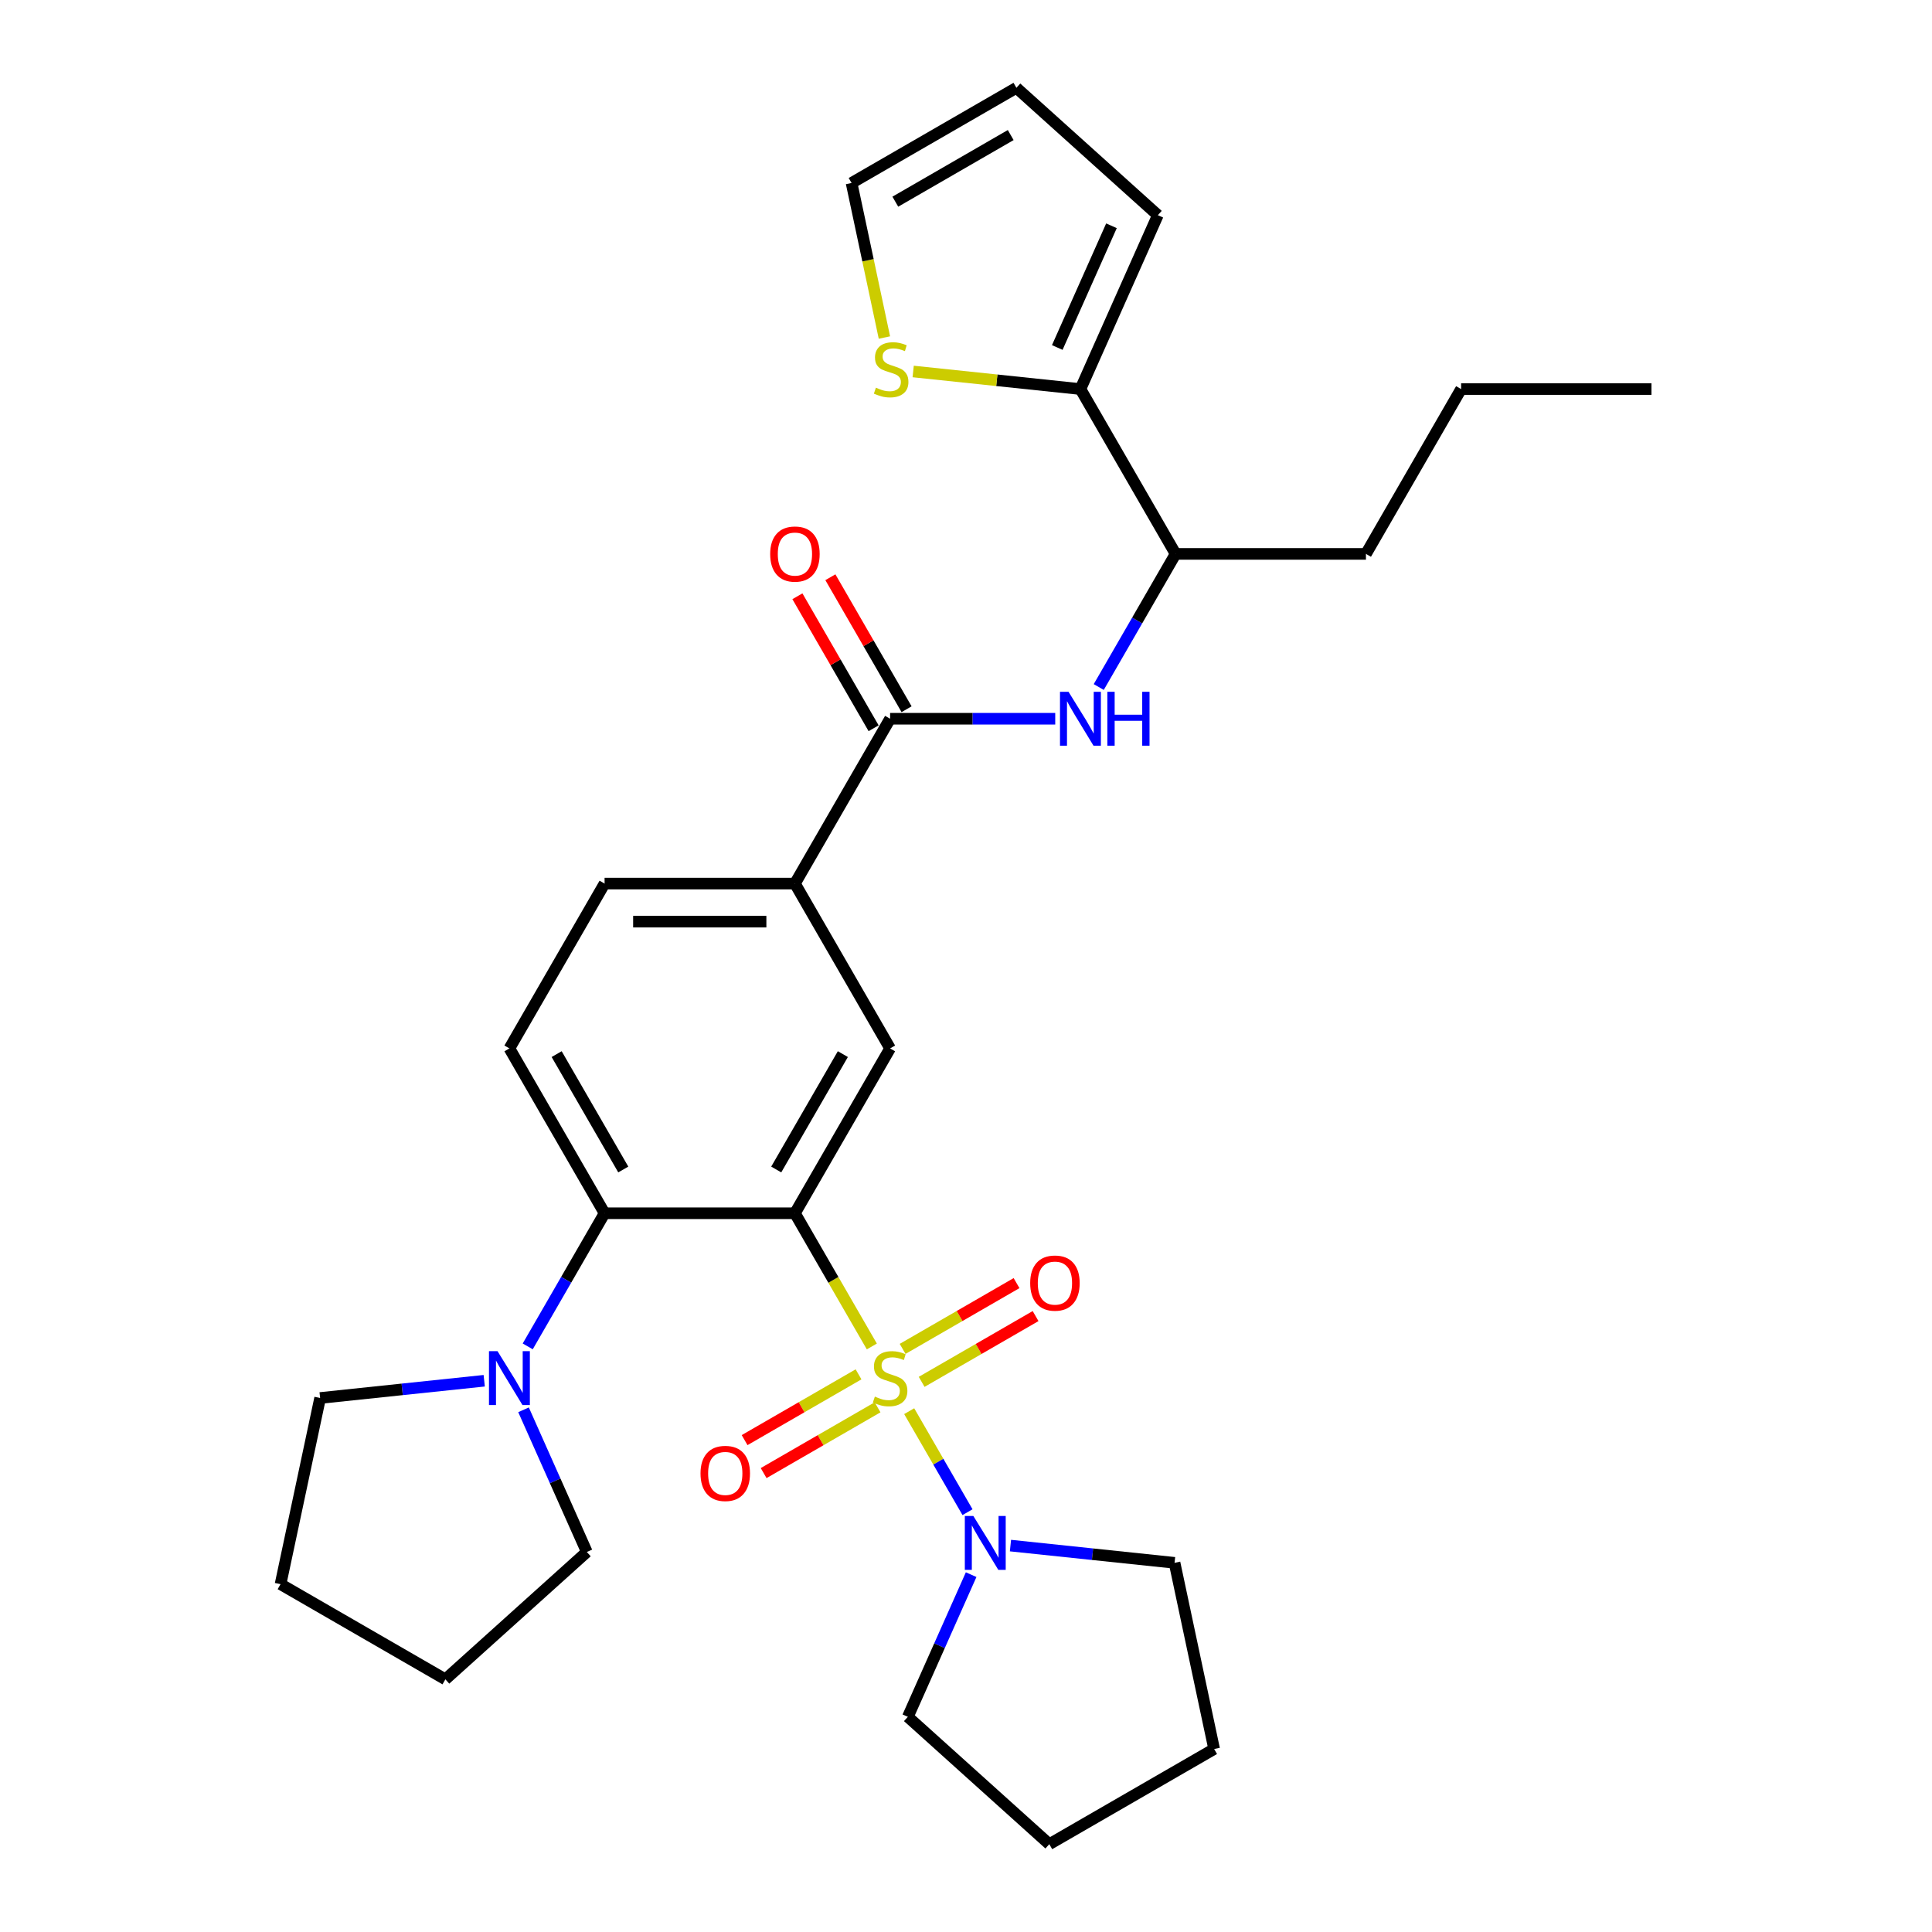 <?xml version='1.0' encoding='iso-8859-1'?>
<svg version='1.1' baseProfile='full'
              xmlns='http://www.w3.org/2000/svg'
                      xmlns:rdkit='http://www.rdkit.org/xml'
                      xmlns:xlink='http://www.w3.org/1999/xlink'
                  xml:space='preserve'
width='1000px' height='1000px' viewBox='0 0 1000 1000'>
<!-- END OF HEADER -->
<rect style='opacity:1.0;fill:#FFFFFF;stroke:none' width='1000' height='1000' x='0' y='0'> </rect>
<path class='bond-0' d='M 451.259,696.927 L 431.356,662.454' style='fill:none;fill-rule:evenodd;stroke:#CCCC00;stroke-width:6px;stroke-linecap:butt;stroke-linejoin:miter;stroke-opacity:1' />
<path class='bond-0' d='M 431.356,662.454 L 411.452,627.98' style='fill:none;fill-rule:evenodd;stroke:#000000;stroke-width:6px;stroke-linecap:butt;stroke-linejoin:miter;stroke-opacity:1' />
<path class='bond-2' d='M 470.598,730.423 L 485.689,756.563' style='fill:none;fill-rule:evenodd;stroke:#CCCC00;stroke-width:6px;stroke-linecap:butt;stroke-linejoin:miter;stroke-opacity:1' />
<path class='bond-2' d='M 485.689,756.563 L 500.781,782.702' style='fill:none;fill-rule:evenodd;stroke:#0000FF;stroke-width:6px;stroke-linecap:butt;stroke-linejoin:miter;stroke-opacity:1' />
<path class='bond-9' d='M 477.047,715.246 L 506.532,698.223' style='fill:none;fill-rule:evenodd;stroke:#CCCC00;stroke-width:6px;stroke-linecap:butt;stroke-linejoin:miter;stroke-opacity:1' />
<path class='bond-9' d='M 506.532,698.223 L 536.017,681.199' style='fill:none;fill-rule:evenodd;stroke:#FF0000;stroke-width:6px;stroke-linecap:butt;stroke-linejoin:miter;stroke-opacity:1' />
<path class='bond-9' d='M 467.195,698.182 L 496.68,681.159' style='fill:none;fill-rule:evenodd;stroke:#CCCC00;stroke-width:6px;stroke-linecap:butt;stroke-linejoin:miter;stroke-opacity:1' />
<path class='bond-9' d='M 496.68,681.159 L 526.165,664.135' style='fill:none;fill-rule:evenodd;stroke:#FF0000;stroke-width:6px;stroke-linecap:butt;stroke-linejoin:miter;stroke-opacity:1' />
<path class='bond-10' d='M 444.378,711.356 L 414.892,728.379' style='fill:none;fill-rule:evenodd;stroke:#CCCC00;stroke-width:6px;stroke-linecap:butt;stroke-linejoin:miter;stroke-opacity:1' />
<path class='bond-10' d='M 414.892,728.379 L 385.407,745.402' style='fill:none;fill-rule:evenodd;stroke:#FF0000;stroke-width:6px;stroke-linecap:butt;stroke-linejoin:miter;stroke-opacity:1' />
<path class='bond-10' d='M 454.23,728.42 L 424.744,745.443' style='fill:none;fill-rule:evenodd;stroke:#CCCC00;stroke-width:6px;stroke-linecap:butt;stroke-linejoin:miter;stroke-opacity:1' />
<path class='bond-10' d='M 424.744,745.443 L 395.259,762.466' style='fill:none;fill-rule:evenodd;stroke:#FF0000;stroke-width:6px;stroke-linecap:butt;stroke-linejoin:miter;stroke-opacity:1' />
<path class='bond-1' d='M 411.452,627.98 L 312.933,627.98' style='fill:none;fill-rule:evenodd;stroke:#000000;stroke-width:6px;stroke-linecap:butt;stroke-linejoin:miter;stroke-opacity:1' />
<path class='bond-3' d='M 411.452,627.98 L 460.712,542.66' style='fill:none;fill-rule:evenodd;stroke:#000000;stroke-width:6px;stroke-linecap:butt;stroke-linejoin:miter;stroke-opacity:1' />
<path class='bond-3' d='M 401.777,605.33 L 436.259,545.606' style='fill:none;fill-rule:evenodd;stroke:#000000;stroke-width:6px;stroke-linecap:butt;stroke-linejoin:miter;stroke-opacity:1' />
<path class='bond-6' d='M 312.933,627.98 L 293.041,662.434' style='fill:none;fill-rule:evenodd;stroke:#000000;stroke-width:6px;stroke-linecap:butt;stroke-linejoin:miter;stroke-opacity:1' />
<path class='bond-6' d='M 293.041,662.434 L 273.15,696.887' style='fill:none;fill-rule:evenodd;stroke:#0000FF;stroke-width:6px;stroke-linecap:butt;stroke-linejoin:miter;stroke-opacity:1' />
<path class='bond-12' d='M 312.933,627.98 L 263.673,542.66' style='fill:none;fill-rule:evenodd;stroke:#000000;stroke-width:6px;stroke-linecap:butt;stroke-linejoin:miter;stroke-opacity:1' />
<path class='bond-12' d='M 322.608,605.33 L 288.126,545.606' style='fill:none;fill-rule:evenodd;stroke:#000000;stroke-width:6px;stroke-linecap:butt;stroke-linejoin:miter;stroke-opacity:1' />
<path class='bond-19' d='M 523.016,799.992 L 565.484,804.456' style='fill:none;fill-rule:evenodd;stroke:#0000FF;stroke-width:6px;stroke-linecap:butt;stroke-linejoin:miter;stroke-opacity:1' />
<path class='bond-19' d='M 565.484,804.456 L 607.952,808.919' style='fill:none;fill-rule:evenodd;stroke:#000000;stroke-width:6px;stroke-linecap:butt;stroke-linejoin:miter;stroke-opacity:1' />
<path class='bond-20' d='M 502.664,815.034 L 486.282,851.829' style='fill:none;fill-rule:evenodd;stroke:#0000FF;stroke-width:6px;stroke-linecap:butt;stroke-linejoin:miter;stroke-opacity:1' />
<path class='bond-20' d='M 486.282,851.829 L 469.9,888.623' style='fill:none;fill-rule:evenodd;stroke:#000000;stroke-width:6px;stroke-linecap:butt;stroke-linejoin:miter;stroke-opacity:1' />
<path class='bond-7' d='M 460.712,542.66 L 411.452,457.34' style='fill:none;fill-rule:evenodd;stroke:#000000;stroke-width:6px;stroke-linecap:butt;stroke-linejoin:miter;stroke-opacity:1' />
<path class='bond-4' d='M 460.712,372.02 L 411.452,457.34' style='fill:none;fill-rule:evenodd;stroke:#000000;stroke-width:6px;stroke-linecap:butt;stroke-linejoin:miter;stroke-opacity:1' />
<path class='bond-5' d='M 460.712,372.02 L 503.45,372.02' style='fill:none;fill-rule:evenodd;stroke:#000000;stroke-width:6px;stroke-linecap:butt;stroke-linejoin:miter;stroke-opacity:1' />
<path class='bond-5' d='M 503.45,372.02 L 546.188,372.02' style='fill:none;fill-rule:evenodd;stroke:#0000FF;stroke-width:6px;stroke-linecap:butt;stroke-linejoin:miter;stroke-opacity:1' />
<path class='bond-14' d='M 469.244,367.094 L 449.523,332.936' style='fill:none;fill-rule:evenodd;stroke:#000000;stroke-width:6px;stroke-linecap:butt;stroke-linejoin:miter;stroke-opacity:1' />
<path class='bond-14' d='M 449.523,332.936 L 429.802,298.778' style='fill:none;fill-rule:evenodd;stroke:#FF0000;stroke-width:6px;stroke-linecap:butt;stroke-linejoin:miter;stroke-opacity:1' />
<path class='bond-14' d='M 452.18,376.945 L 432.459,342.788' style='fill:none;fill-rule:evenodd;stroke:#000000;stroke-width:6px;stroke-linecap:butt;stroke-linejoin:miter;stroke-opacity:1' />
<path class='bond-14' d='M 432.459,342.788 L 412.738,308.63' style='fill:none;fill-rule:evenodd;stroke:#FF0000;stroke-width:6px;stroke-linecap:butt;stroke-linejoin:miter;stroke-opacity:1' />
<path class='bond-13' d='M 568.708,355.606 L 588.6,321.153' style='fill:none;fill-rule:evenodd;stroke:#0000FF;stroke-width:6px;stroke-linecap:butt;stroke-linejoin:miter;stroke-opacity:1' />
<path class='bond-13' d='M 588.6,321.153 L 608.491,286.699' style='fill:none;fill-rule:evenodd;stroke:#000000;stroke-width:6px;stroke-linecap:butt;stroke-linejoin:miter;stroke-opacity:1' />
<path class='bond-21' d='M 270.981,729.714 L 287.363,766.508' style='fill:none;fill-rule:evenodd;stroke:#0000FF;stroke-width:6px;stroke-linecap:butt;stroke-linejoin:miter;stroke-opacity:1' />
<path class='bond-21' d='M 287.363,766.508 L 303.745,803.303' style='fill:none;fill-rule:evenodd;stroke:#000000;stroke-width:6px;stroke-linecap:butt;stroke-linejoin:miter;stroke-opacity:1' />
<path class='bond-22' d='M 250.629,714.672 L 208.161,719.135' style='fill:none;fill-rule:evenodd;stroke:#0000FF;stroke-width:6px;stroke-linecap:butt;stroke-linejoin:miter;stroke-opacity:1' />
<path class='bond-22' d='M 208.161,719.135 L 165.694,723.599' style='fill:none;fill-rule:evenodd;stroke:#000000;stroke-width:6px;stroke-linecap:butt;stroke-linejoin:miter;stroke-opacity:1' />
<path class='bond-16' d='M 411.452,457.34 L 312.933,457.34' style='fill:none;fill-rule:evenodd;stroke:#000000;stroke-width:6px;stroke-linecap:butt;stroke-linejoin:miter;stroke-opacity:1' />
<path class='bond-16' d='M 396.674,477.044 L 327.711,477.044' style='fill:none;fill-rule:evenodd;stroke:#000000;stroke-width:6px;stroke-linecap:butt;stroke-linejoin:miter;stroke-opacity:1' />
<path class='bond-8' d='M 559.232,201.379 L 608.491,286.699' style='fill:none;fill-rule:evenodd;stroke:#000000;stroke-width:6px;stroke-linecap:butt;stroke-linejoin:miter;stroke-opacity:1' />
<path class='bond-11' d='M 559.232,201.379 L 515.946,196.829' style='fill:none;fill-rule:evenodd;stroke:#000000;stroke-width:6px;stroke-linecap:butt;stroke-linejoin:miter;stroke-opacity:1' />
<path class='bond-11' d='M 515.946,196.829 L 472.66,192.28' style='fill:none;fill-rule:evenodd;stroke:#CCCC00;stroke-width:6px;stroke-linecap:butt;stroke-linejoin:miter;stroke-opacity:1' />
<path class='bond-15' d='M 559.232,201.379 L 599.303,111.377' style='fill:none;fill-rule:evenodd;stroke:#000000;stroke-width:6px;stroke-linecap:butt;stroke-linejoin:miter;stroke-opacity:1' />
<path class='bond-15' d='M 547.242,179.864 L 575.292,116.863' style='fill:none;fill-rule:evenodd;stroke:#000000;stroke-width:6px;stroke-linecap:butt;stroke-linejoin:miter;stroke-opacity:1' />
<path class='bond-17' d='M 457.771,174.707 L 449.27,134.711' style='fill:none;fill-rule:evenodd;stroke:#CCCC00;stroke-width:6px;stroke-linecap:butt;stroke-linejoin:miter;stroke-opacity:1' />
<path class='bond-17' d='M 449.27,134.711 L 440.768,94.714' style='fill:none;fill-rule:evenodd;stroke:#000000;stroke-width:6px;stroke-linecap:butt;stroke-linejoin:miter;stroke-opacity:1' />
<path class='bond-31' d='M 263.673,542.66 L 312.933,457.34' style='fill:none;fill-rule:evenodd;stroke:#000000;stroke-width:6px;stroke-linecap:butt;stroke-linejoin:miter;stroke-opacity:1' />
<path class='bond-23' d='M 608.491,286.699 L 707.011,286.699' style='fill:none;fill-rule:evenodd;stroke:#000000;stroke-width:6px;stroke-linecap:butt;stroke-linejoin:miter;stroke-opacity:1' />
<path class='bond-18' d='M 599.303,111.377 L 526.089,45.455' style='fill:none;fill-rule:evenodd;stroke:#000000;stroke-width:6px;stroke-linecap:butt;stroke-linejoin:miter;stroke-opacity:1' />
<path class='bond-33' d='M 440.768,94.714 L 526.089,45.455' style='fill:none;fill-rule:evenodd;stroke:#000000;stroke-width:6px;stroke-linecap:butt;stroke-linejoin:miter;stroke-opacity:1' />
<path class='bond-33' d='M 463.418,104.389 L 523.143,69.908' style='fill:none;fill-rule:evenodd;stroke:#000000;stroke-width:6px;stroke-linecap:butt;stroke-linejoin:miter;stroke-opacity:1' />
<path class='bond-26' d='M 607.952,808.919 L 628.435,905.286' style='fill:none;fill-rule:evenodd;stroke:#000000;stroke-width:6px;stroke-linecap:butt;stroke-linejoin:miter;stroke-opacity:1' />
<path class='bond-25' d='M 469.9,888.623 L 543.115,954.545' style='fill:none;fill-rule:evenodd;stroke:#000000;stroke-width:6px;stroke-linecap:butt;stroke-linejoin:miter;stroke-opacity:1' />
<path class='bond-28' d='M 303.745,803.303 L 230.531,869.225' style='fill:none;fill-rule:evenodd;stroke:#000000;stroke-width:6px;stroke-linecap:butt;stroke-linejoin:miter;stroke-opacity:1' />
<path class='bond-27' d='M 165.694,723.599 L 145.21,819.965' style='fill:none;fill-rule:evenodd;stroke:#000000;stroke-width:6px;stroke-linecap:butt;stroke-linejoin:miter;stroke-opacity:1' />
<path class='bond-24' d='M 707.011,286.699 L 756.27,201.379' style='fill:none;fill-rule:evenodd;stroke:#000000;stroke-width:6px;stroke-linecap:butt;stroke-linejoin:miter;stroke-opacity:1' />
<path class='bond-29' d='M 756.27,201.379 L 854.79,201.379' style='fill:none;fill-rule:evenodd;stroke:#000000;stroke-width:6px;stroke-linecap:butt;stroke-linejoin:miter;stroke-opacity:1' />
<path class='bond-30' d='M 543.115,954.545 L 628.435,905.286' style='fill:none;fill-rule:evenodd;stroke:#000000;stroke-width:6px;stroke-linecap:butt;stroke-linejoin:miter;stroke-opacity:1' />
<path class='bond-32' d='M 145.21,819.965 L 230.531,869.225' style='fill:none;fill-rule:evenodd;stroke:#000000;stroke-width:6px;stroke-linecap:butt;stroke-linejoin:miter;stroke-opacity:1' />
<path  class='atom-0' d='M 452.831 722.877
Q 453.146 722.995, 454.446 723.547
Q 455.747 724.099, 457.165 724.453
Q 458.623 724.768, 460.042 724.768
Q 462.682 724.768, 464.219 723.507
Q 465.756 722.207, 465.756 719.961
Q 465.756 718.424, 464.968 717.478
Q 464.219 716.532, 463.037 716.02
Q 461.855 715.508, 459.885 714.917
Q 457.402 714.168, 455.904 713.458
Q 454.446 712.749, 453.382 711.252
Q 452.358 709.754, 452.358 707.232
Q 452.358 703.725, 454.722 701.557
Q 457.126 699.39, 461.855 699.39
Q 465.086 699.39, 468.751 700.927
L 467.845 703.961
Q 464.495 702.582, 461.973 702.582
Q 459.254 702.582, 457.757 703.725
Q 456.259 704.828, 456.298 706.759
Q 456.298 708.257, 457.047 709.163
Q 457.835 710.069, 458.939 710.582
Q 460.082 711.094, 461.973 711.685
Q 464.495 712.473, 465.993 713.261
Q 467.49 714.05, 468.554 715.665
Q 469.658 717.242, 469.658 719.961
Q 469.658 723.823, 467.057 725.911
Q 464.495 727.96, 460.2 727.96
Q 457.717 727.96, 455.826 727.409
Q 453.973 726.896, 451.767 725.99
L 452.831 722.877
' fill='#CCCC00'/>
<path  class='atom-3' d='M 503.805 784.671
L 512.947 799.449
Q 513.853 800.907, 515.312 803.547
Q 516.77 806.187, 516.848 806.345
L 516.848 784.671
L 520.553 784.671
L 520.553 812.571
L 516.73 812.571
L 506.918 796.414
Q 505.775 794.523, 504.553 792.355
Q 503.371 790.188, 503.016 789.518
L 503.016 812.571
L 499.391 812.571
L 499.391 784.671
L 503.805 784.671
' fill='#0000FF'/>
<path  class='atom-6' d='M 553.064 358.069
L 562.207 372.847
Q 563.113 374.305, 564.571 376.945
Q 566.029 379.586, 566.108 379.743
L 566.108 358.069
L 569.813 358.069
L 569.813 385.97
L 565.99 385.97
L 556.177 369.813
Q 555.035 367.921, 553.813 365.754
Q 552.631 363.586, 552.276 362.916
L 552.276 385.97
L 548.651 385.97
L 548.651 358.069
L 553.064 358.069
' fill='#0000FF'/>
<path  class='atom-6' d='M 573.162 358.069
L 576.945 358.069
L 576.945 369.931
L 591.211 369.931
L 591.211 358.069
L 594.994 358.069
L 594.994 385.97
L 591.211 385.97
L 591.211 373.084
L 576.945 373.084
L 576.945 385.97
L 573.162 385.97
L 573.162 358.069
' fill='#0000FF'/>
<path  class='atom-7' d='M 257.506 699.35
L 266.649 714.128
Q 267.555 715.586, 269.013 718.227
Q 270.471 720.867, 270.55 721.025
L 270.55 699.35
L 274.254 699.35
L 274.254 727.251
L 270.432 727.251
L 260.619 711.094
Q 259.476 709.202, 258.255 707.035
Q 257.072 704.868, 256.718 704.198
L 256.718 727.251
L 253.092 727.251
L 253.092 699.35
L 257.506 699.35
' fill='#0000FF'/>
<path  class='atom-10' d='M 533.225 664.12
Q 533.225 657.421, 536.535 653.677
Q 539.845 649.933, 546.032 649.933
Q 552.219 649.933, 555.53 653.677
Q 558.84 657.421, 558.84 664.12
Q 558.84 670.898, 555.49 674.76
Q 552.141 678.583, 546.032 678.583
Q 539.885 678.583, 536.535 674.76
Q 533.225 670.937, 533.225 664.12
M 546.032 675.43
Q 550.288 675.43, 552.574 672.593
Q 554.899 669.716, 554.899 664.12
Q 554.899 658.642, 552.574 655.884
Q 550.288 653.086, 546.032 653.086
Q 541.776 653.086, 539.451 655.844
Q 537.166 658.603, 537.166 664.12
Q 537.166 669.755, 539.451 672.593
Q 541.776 675.43, 546.032 675.43
' fill='#FF0000'/>
<path  class='atom-11' d='M 362.584 762.639
Q 362.584 755.94, 365.895 752.196
Q 369.205 748.453, 375.392 748.453
Q 381.579 748.453, 384.889 752.196
Q 388.199 755.94, 388.199 762.639
Q 388.199 769.417, 384.85 773.279
Q 381.5 777.102, 375.392 777.102
Q 369.244 777.102, 365.895 773.279
Q 362.584 769.457, 362.584 762.639
M 375.392 773.949
Q 379.648 773.949, 381.933 771.112
Q 384.259 768.235, 384.259 762.639
Q 384.259 757.162, 381.933 754.403
Q 379.648 751.605, 375.392 751.605
Q 371.136 751.605, 368.811 754.364
Q 366.525 757.122, 366.525 762.639
Q 366.525 768.275, 368.811 771.112
Q 371.136 773.949, 375.392 773.949
' fill='#FF0000'/>
<path  class='atom-12' d='M 453.37 200.657
Q 453.686 200.775, 454.986 201.327
Q 456.286 201.879, 457.705 202.233
Q 459.163 202.548, 460.582 202.548
Q 463.222 202.548, 464.759 201.287
Q 466.296 199.987, 466.296 197.741
Q 466.296 196.204, 465.508 195.258
Q 464.759 194.312, 463.577 193.8
Q 462.395 193.288, 460.424 192.697
Q 457.942 191.948, 456.444 191.238
Q 454.986 190.529, 453.922 189.032
Q 452.897 187.534, 452.897 185.012
Q 452.897 181.505, 455.262 179.337
Q 457.666 177.17, 462.395 177.17
Q 465.626 177.17, 469.291 178.707
L 468.385 181.741
Q 465.035 180.362, 462.513 180.362
Q 459.794 180.362, 458.296 181.505
Q 456.799 182.608, 456.838 184.539
Q 456.838 186.037, 457.587 186.943
Q 458.375 187.849, 459.478 188.362
Q 460.621 188.874, 462.513 189.465
Q 465.035 190.253, 466.532 191.041
Q 468.03 191.83, 469.094 193.445
Q 470.197 195.022, 470.197 197.741
Q 470.197 201.603, 467.596 203.691
Q 465.035 205.74, 460.74 205.74
Q 458.257 205.74, 456.365 205.189
Q 454.513 204.676, 452.306 203.77
L 453.37 200.657
' fill='#CCCC00'/>
<path  class='atom-15' d='M 398.645 286.778
Q 398.645 280.079, 401.955 276.335
Q 405.265 272.591, 411.452 272.591
Q 417.639 272.591, 420.95 276.335
Q 424.26 280.079, 424.26 286.778
Q 424.26 293.556, 420.91 297.418
Q 417.561 301.241, 411.452 301.241
Q 405.305 301.241, 401.955 297.418
Q 398.645 293.596, 398.645 286.778
M 411.452 298.088
Q 415.708 298.088, 417.994 295.251
Q 420.319 292.374, 420.319 286.778
Q 420.319 281.3, 417.994 278.542
Q 415.708 275.744, 411.452 275.744
Q 407.196 275.744, 404.871 278.502
Q 402.586 281.261, 402.586 286.778
Q 402.586 292.413, 404.871 295.251
Q 407.196 298.088, 411.452 298.088
' fill='#FF0000'/>
</svg>

